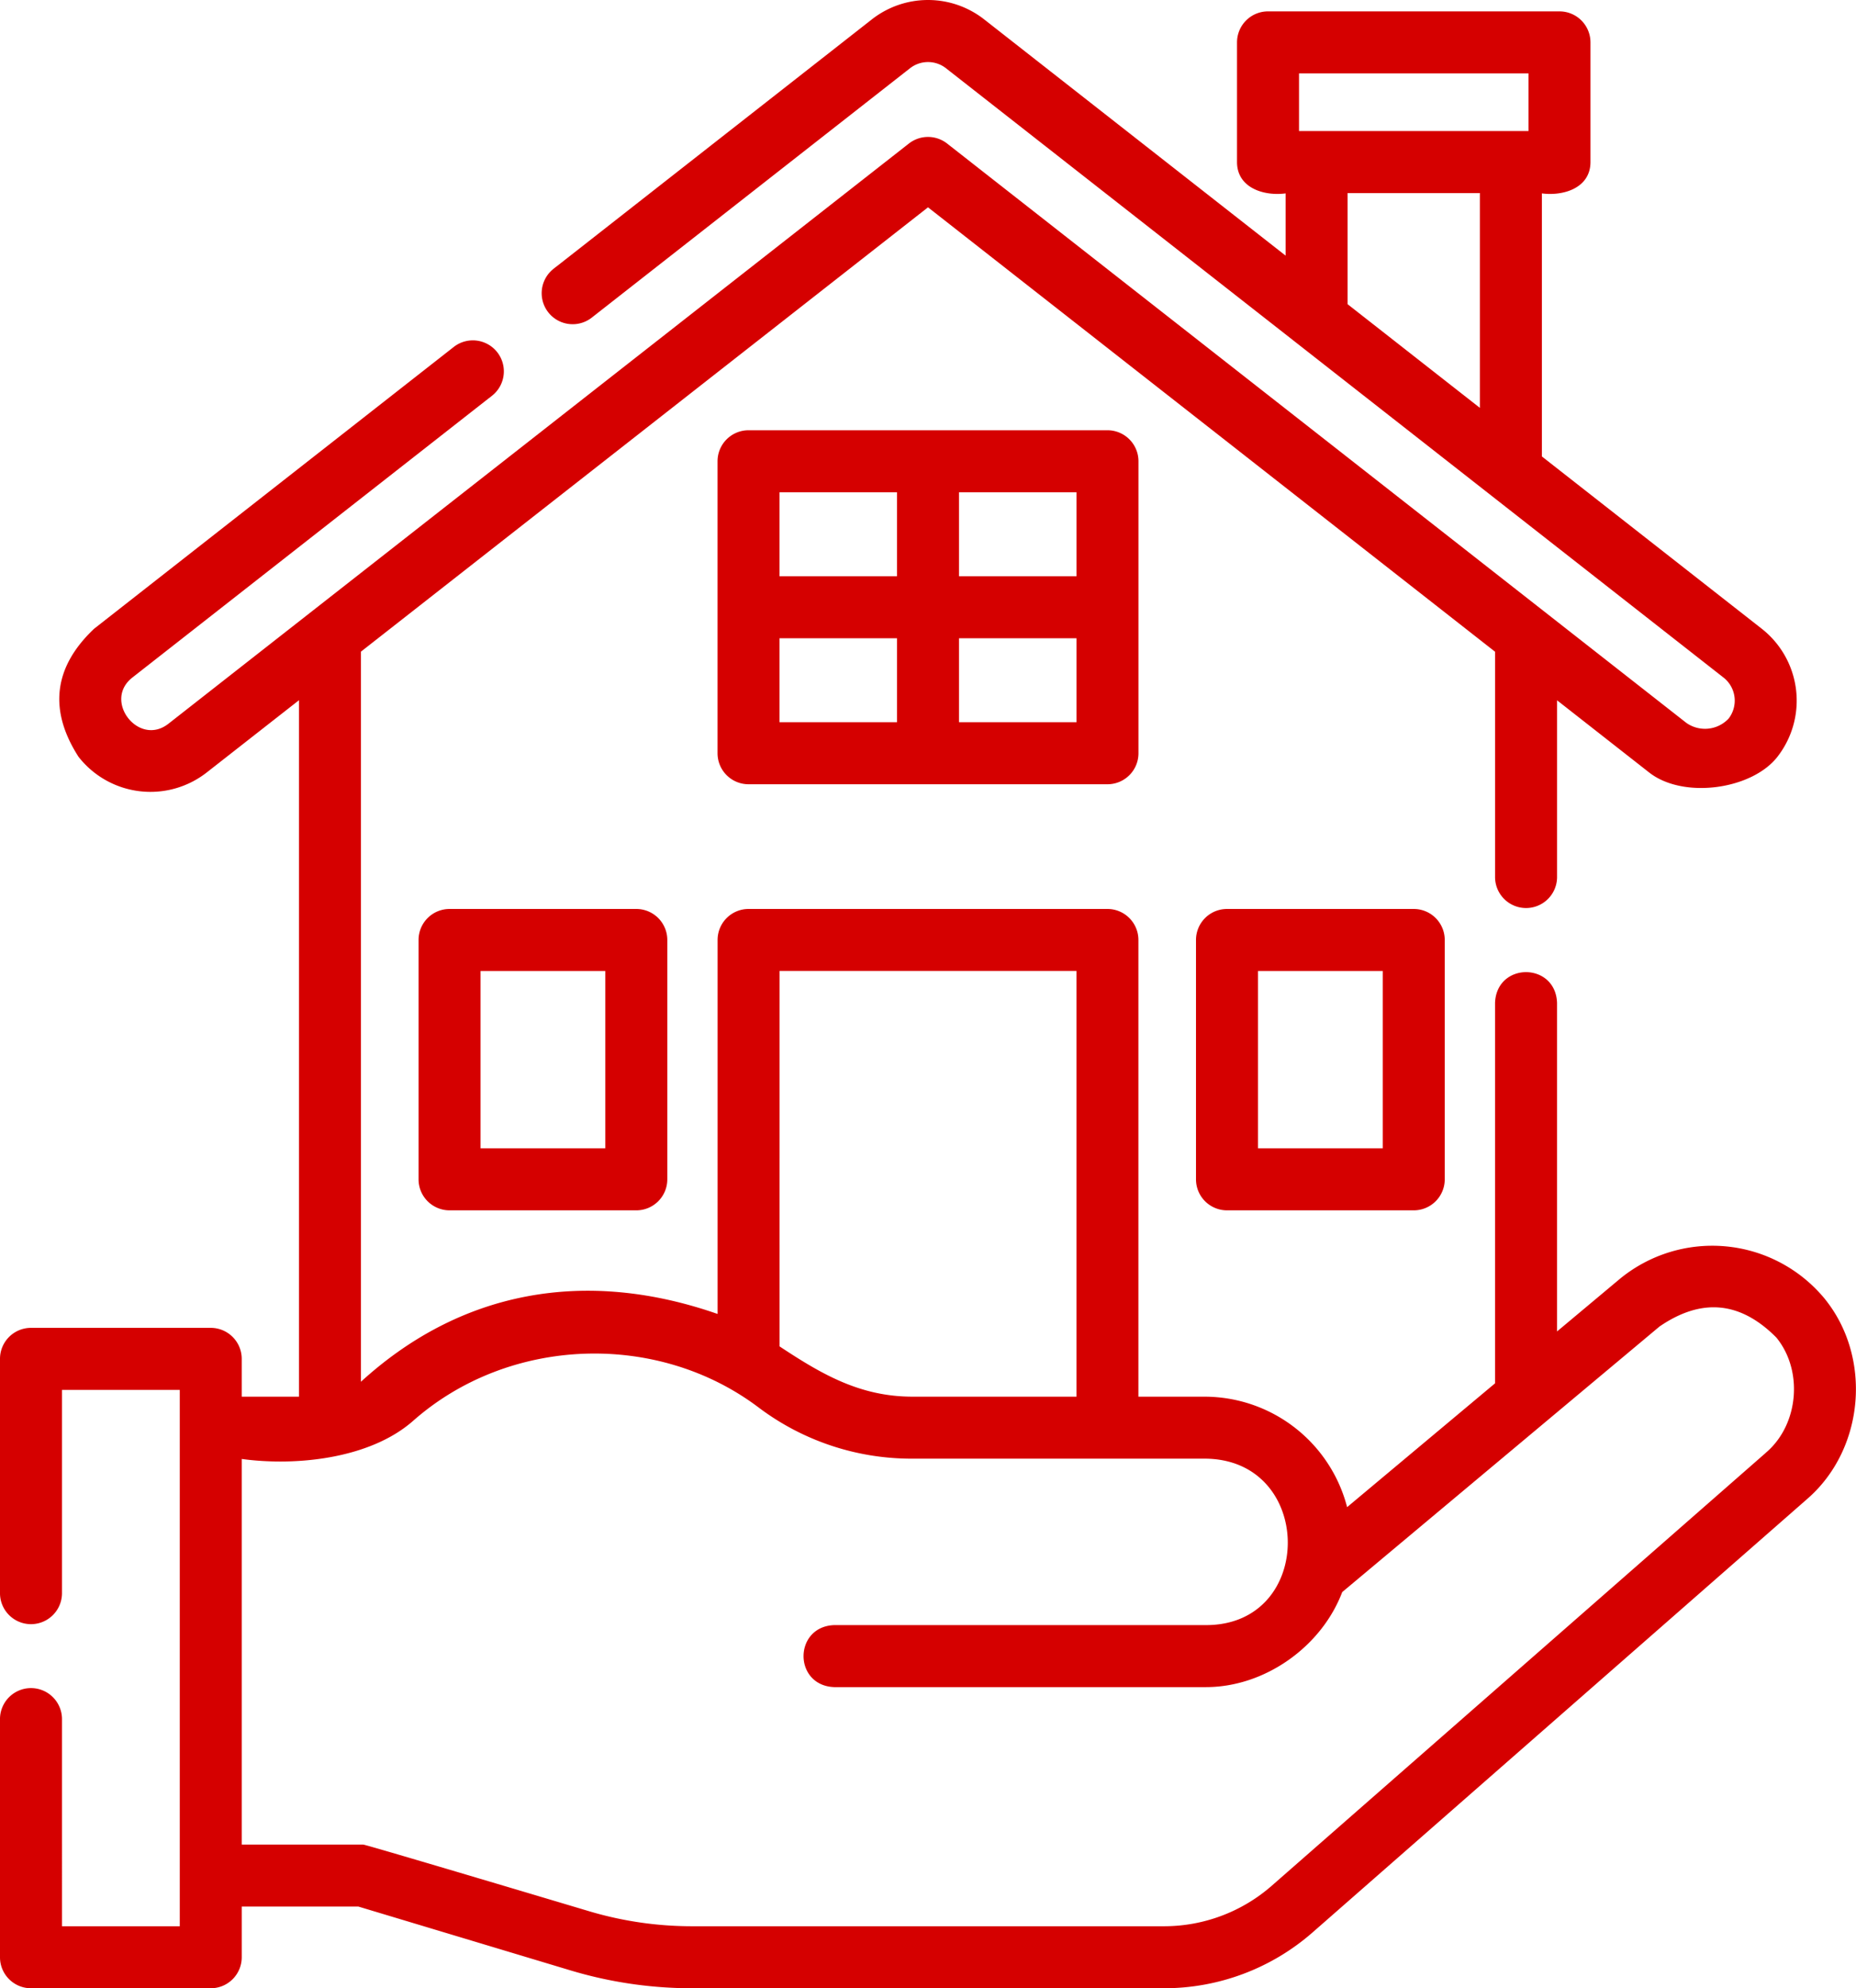 <svg xmlns="http://www.w3.org/2000/svg" width="479.019" height="513" viewBox="0 0 479.019 513">
  <g id="house_8857910" transform="translate(-16.435 0.5)">
    <path id="Path_2310" data-name="Path 2310" d="M486.865,334.765a37.089,37.089,0,0,0-52.053-4.9l-17.017,14.238V258.273c-.338-9.917-14.651-9.936-15,0v98.381l-38.973,32.609a37.544,37.544,0,0,0-36.537-28.9H309.75V242.026a7.5,7.5,0,0,0-7.5-7.5H209.638a7.5,7.5,0,0,0-7.5,7.5v97.2c-34.67-12.311-67.16-6.225-93.049,17.93V167.394L255.945,52.358,402.8,167.413v58.373a7.5,7.5,0,1,0,15,0V179.162l24.59,19.266c8.6,6.732,25.947,4.271,32.373-3.947a23.089,23.089,0,0,0-3.946-32.366l-56.934-44.6v-68.7c5.168.914,12.54-.835,12.54-7.5V10.436a7.5,7.5,0,0,0-7.5-7.5H343.7a7.5,7.5,0,0,0-7.5,7.5V41.315c0,6.666,7.373,8.414,12.542,7.5V66.484L270.16,4.918a23,23,0,0,0-28.426,0l-82.21,64.4a7.5,7.5,0,0,0,9.245,11.81l82.211-64.4a8.036,8.036,0,0,1,9.932,0l200.657,157.2a8.07,8.07,0,0,1,1.379,11.313,8.858,8.858,0,0,1-11.563,1.187L260.569,36.928a7.5,7.5,0,0,0-9.246,0L60.226,186.62c-8.192,6.426-18.125-6.272-9.932-12.7l92.894-72.768a7.5,7.5,0,0,0-9.245-11.81l-92.9,72.77q-15.362,14.555-3.933,32.365a23.072,23.072,0,0,0,32.361,3.947L94.1,179.14V360.36H78.323V350.107a7.5,7.5,0,0,0-7.5-7.5H24.433a7.5,7.5,0,0,0-7.5,7.5v60.451a7.5,7.5,0,1,0,15,0V357.607h31.4V497h-31.4V443.055a7.5,7.5,0,1,0-15,0V504.5a7.5,7.5,0,0,0,7.5,7.5H70.825a7.5,7.5,0,0,0,7.5-7.5V490.923h30.686L163.783,507.4a108.4,108.4,0,0,0,31.28,4.6H316.857a57.677,57.677,0,0,0,38.034-14.3L482.654,385.771c14.534-12.72,16.461-36.081,4.211-51.006ZM351.2,17.936h60.224V33.815H351.2ZM363.74,48.815h35.143v56.948L363.74,78.231Zm-146.6,200.711h77.618V360.36H251.939c-13.823,0-23.875-5.971-34.8-13.2ZM472.778,374.485,345.009,486.412A42.7,42.7,0,0,1,316.857,497h-121.8a93.406,93.406,0,0,1-26.96-3.967s-57.261-17.108-57.991-17.108H78.323V375.36c14.174,2.053,33.374.094,44.426-9.655,24.945-22,63.587-23.354,89.979-3.3a65.052,65.052,0,0,0,39.211,12.951h75.349c29.122,0,29.444,43.945.413,43.945H231.766c-9.894.325-9.949,14.652,0,15H327.7c14.963,0,29.471-10.3,34.731-24.319l82-68.613q16.629-11.421,30.836,2.9c7.131,8.689,5.966,22.8-2.493,30.208Z" fill="#d50000" stroke="#d50000" stroke-width="1"/>
    <path id="Path_2311" data-name="Path 2311" d="M333.208,234.528a7.5,7.5,0,0,0-7.5,7.5v61.758a7.5,7.5,0,0,0,7.5,7.5h48.2a7.5,7.5,0,0,0,7.5-7.5V242.028a7.5,7.5,0,0,0-7.5-7.5Zm40.7,61.758h-33.2V249.528h33.2Z" transform="translate(-0.096)" fill="#d50000" stroke="#d50000" stroke-width="1"/>
    <path id="Path_2312" data-name="Path 2312" d="M132.495,234.528a7.5,7.5,0,0,0-7.5,7.5v61.758a7.5,7.5,0,0,0,7.5,7.5h48.2a7.5,7.5,0,0,0,7.5-7.5V242.028a7.5,7.5,0,0,0-7.5-7.5Zm40.7,61.758h-33.2V249.528h33.2Z" transform="translate(-0.034)" fill="#d50000" stroke="#d50000" stroke-width="1"/>
    <path id="Path_2313" data-name="Path 2313" d="M209.692,111.013a7.5,7.5,0,0,0-7.5,7.5v75.336a7.5,7.5,0,0,0,7.5,7.5h92.637a7.5,7.5,0,0,0,7.5-7.5V118.513a7.5,7.5,0,0,0-7.5-7.5Zm85.137,37.668H263.51V126.013h31.319ZM248.51,126.012V148.68H217.191V126.012ZM217.192,163.68h31.319v22.668H217.192Zm46.318,22.669V163.68h31.319v22.668H263.51Z" transform="translate(-0.065)" fill="#d50000" stroke="#d50000" stroke-width="1"/>
  </g>
</svg>
